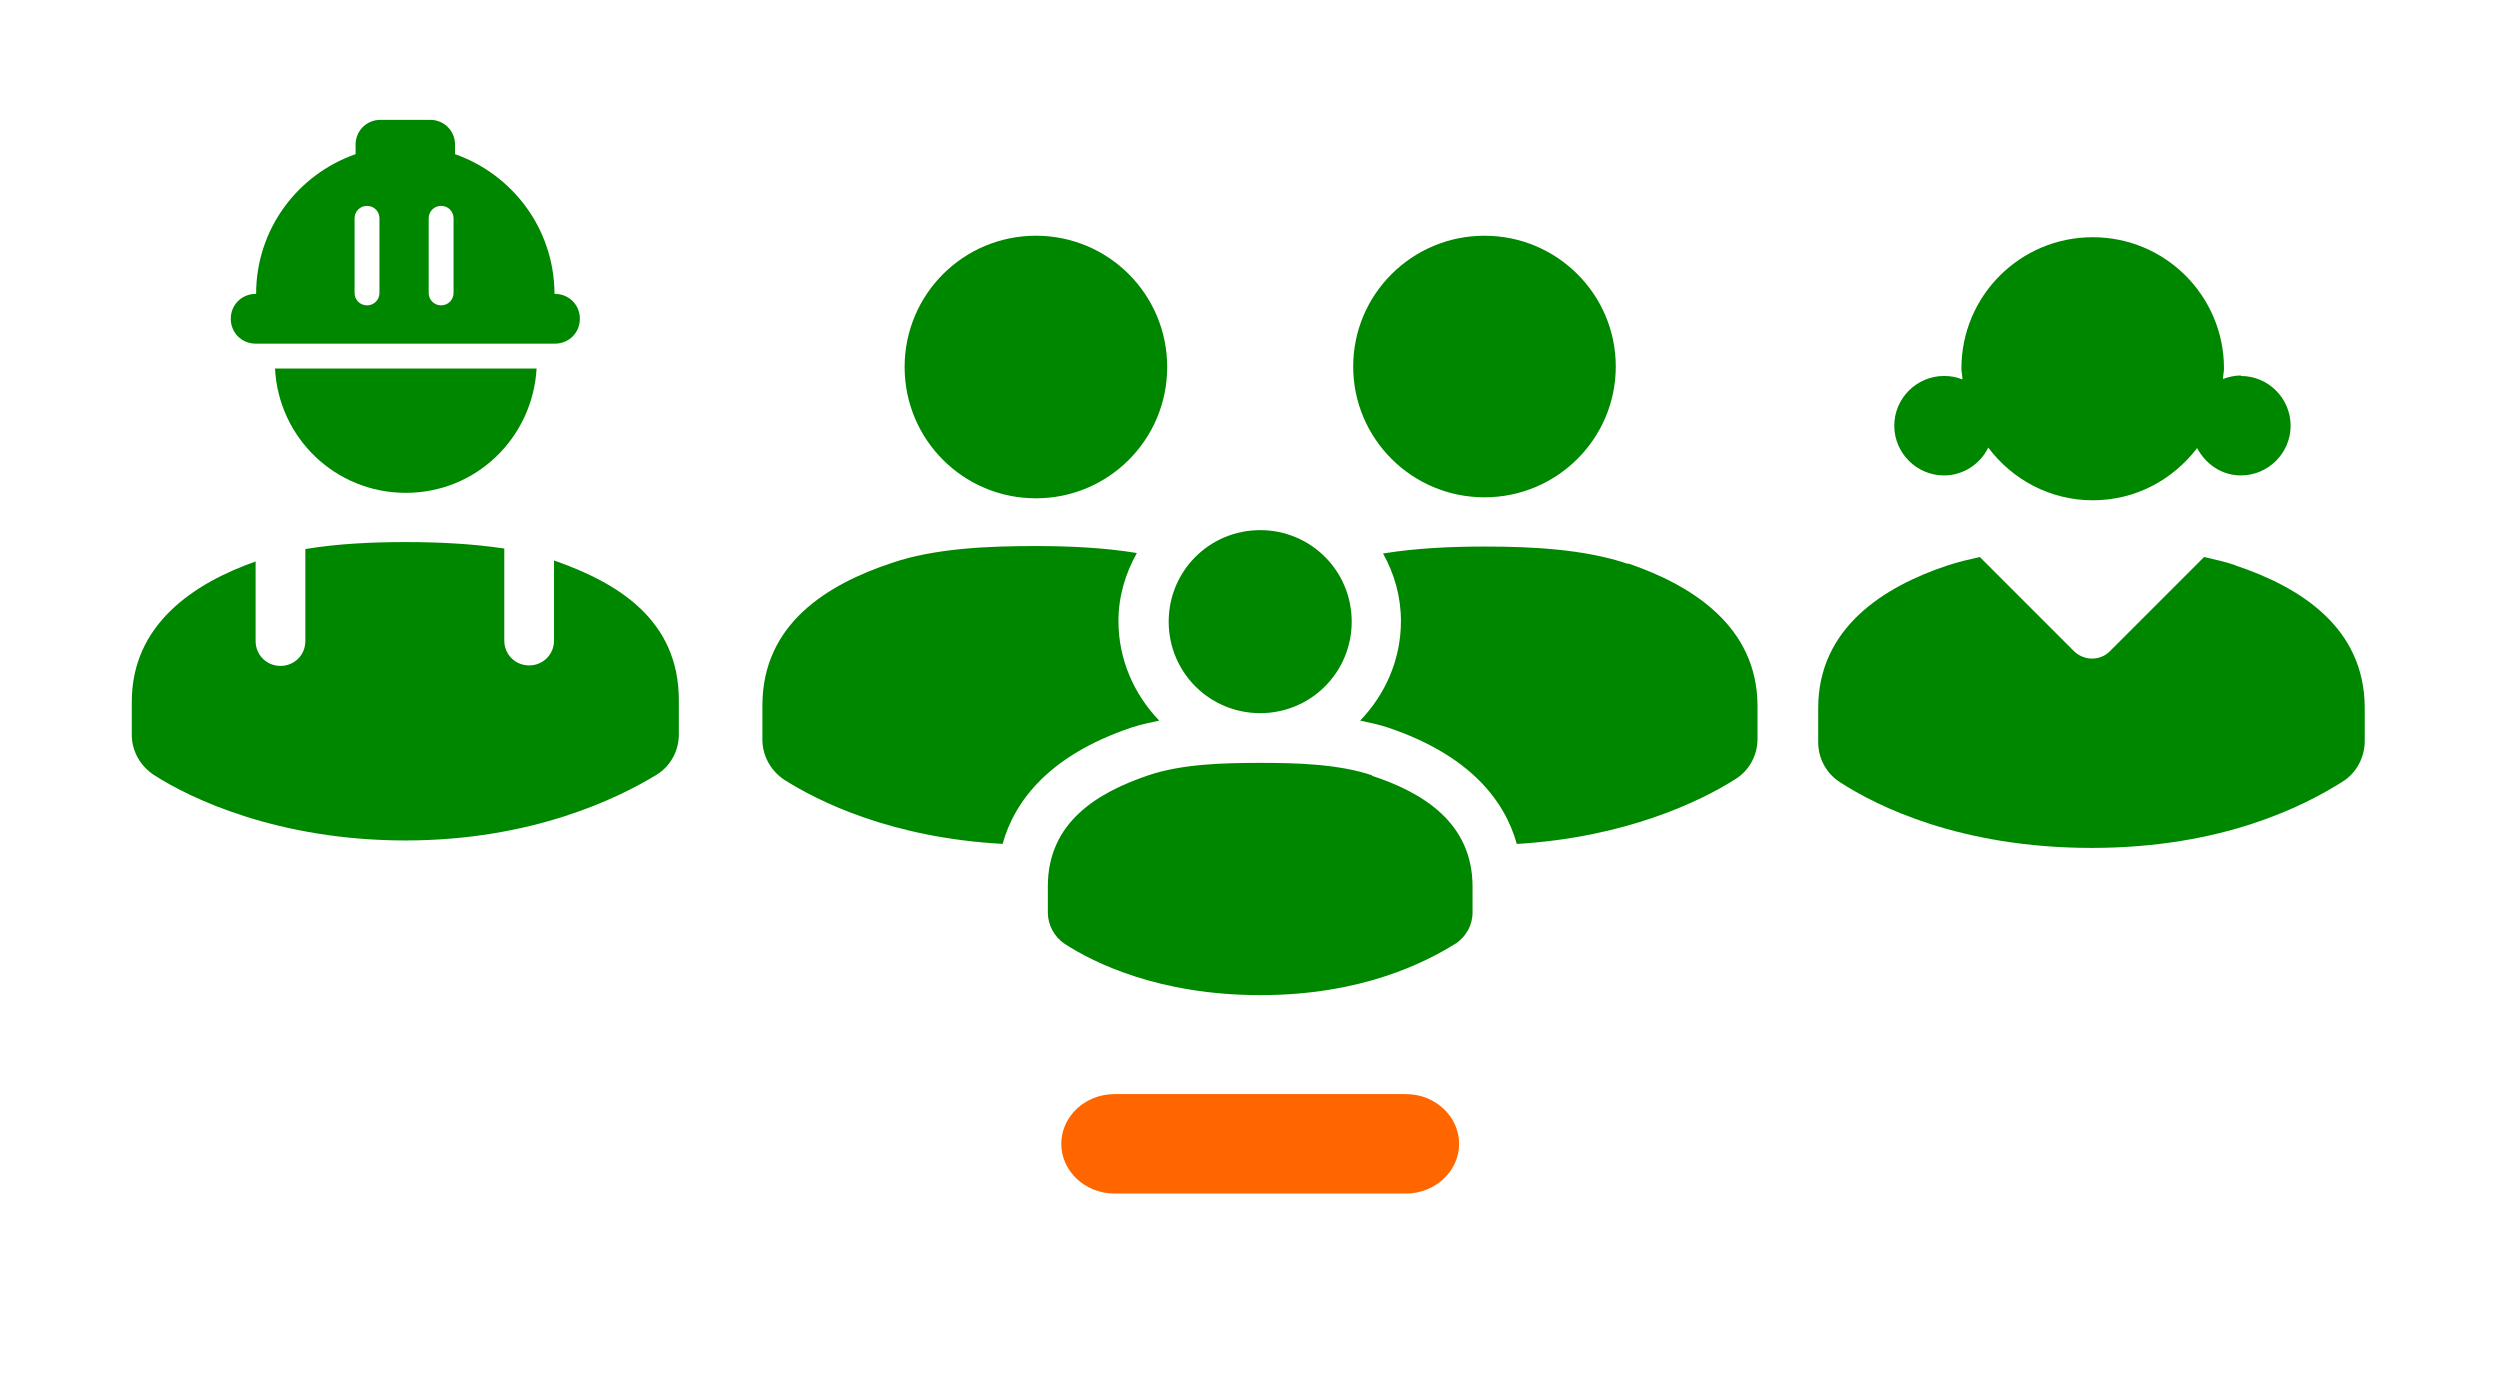 <?xml version="1.0" encoding="UTF-8"?>
<svg id="EXPORT_x5F_Pikto_x5F_contour" xmlns="http://www.w3.org/2000/svg" version="1.1" viewBox="0 0 50.27 28">
  <!-- Generator: Adobe Illustrator 29.5.1, SVG Export Plug-In . SVG Version: 2.1.0 Build 141)  -->
  <defs>
    <style>
      .st0 {
        fill: #f60;
      }

      .st1 {
        fill: #008700;
      }
    </style>
  </defs>
  <path class="st1" d="M20.18,16.97c-2.26-.12-3.73-.86-4.41-1.29-.27-.18-.44-.48-.44-.81v-.68c0-1.65,1.31-2.44,2.6-2.87.88-.3,1.96-.34,2.9-.34.65,0,1.36.03,2.03.14-.23.41-.37.87-.37,1.37,0,.78.32,1.48.82,2-.19.04-.38.08-.56.14-1.66.56-2.35,1.48-2.59,2.34ZM20.83,10.02c1.46,0,2.64-1.18,2.64-2.64s-1.18-2.64-2.64-2.64-2.64,1.18-2.64,2.64c0,1.46,1.18,2.64,2.64,2.64ZM32.74,11.34c-.88-.3-1.95-.35-2.89-.35-.65,0-1.37.03-2.04.14.23.41.36.87.36,1.36,0,.78-.32,1.48-.82,2,.19.04.38.08.56.14,1.66.56,2.35,1.48,2.59,2.34,2.19-.13,3.7-.86,4.39-1.3.28-.17.45-.48.45-.81v-.66c0-1.6-1.31-2.43-2.6-2.87ZM29.85,10c1.46,0,2.64-1.18,2.64-2.63s-1.18-2.63-2.64-2.63-2.64,1.18-2.64,2.63,1.18,2.63,2.64,2.63ZM27.59,15.59c-.69-.23-1.52-.25-2.25-.25s-1.57.02-2.25.25c-1,.34-2.02.93-2.02,2.23v.53c0,.25.13.49.34.63.57.37,1.88,1.03,3.93,1.03s3.32-.66,3.92-1.03c.22-.14.35-.38.35-.63v-.52c0-1.3-1.02-1.9-2.02-2.23ZM27.18,12.5c0,1.02-.82,1.84-1.84,1.84s-1.84-.82-1.84-1.84.82-1.84,1.84-1.84,1.84.82,1.84,1.84Z"/>
  <path class="st0" d="M28.27,24h-5.86c-.59,0-1.07-.45-1.07-1h0c0-.55.48-1,1.07-1h5.86c.59,0,1.07.45,1.07,1h0c0,.55-.48,1-1.07,1Z"/>
  <path class="st1" d="M13.65,14.11v.66c0,.33-.17.64-.45.81-.77.47-2.5,1.32-5.05,1.32s-4.32-.84-5.06-1.32c-.27-.18-.44-.48-.44-.8v-.67c0-1.55,1.24-2.38,2.49-2.82v1.6c0,.28.22.5.5.5s.5-.22.5-.5v-1.85c.66-.11,1.37-.14,2.01-.14s1.33.03,1.99.13v1.85c0,.28.22.5.5.5s.5-.22.5-.5v-1.61c1.26.44,2.52,1.18,2.51,2.83ZM4.64,6.41c0-.28.22-.5.5-.5h.01c0-1.3.83-2.4,2-2.81v-.19c0-.28.22-.5.5-.5h1c.28,0,.5.22.5.5v.19c1.16.41,1.99,1.5,2,2.8,0,0,0,0,0,.01h.01c.28,0,.5.22.5.5s-.22.5-.5.5h-6.02c-.28,0-.5-.22-.5-.5ZM8.62,5.89c0,.14.11.25.25.25s.25-.11.25-.25v-1.5c0-.14-.11-.25-.25-.25s-.25.11-.25.25v1.5ZM7.13,5.89c0,.14.11.25.25.25s.25-.11.25-.25v-1.5c0-.14-.11-.25-.25-.25s-.25.11-.25.25v1.5ZM5.53,7.41c.07,1.39,1.21,2.5,2.63,2.5s2.55-1.11,2.63-2.5h-5.25Z"/>
  <path class="st1" d="M45.06,7.55c-.13,0-.25.03-.36.07,0-.07.02-.14.02-.21,0-1.46-1.18-2.64-2.64-2.64s-2.64,1.18-2.64,2.64c0,.07.02.14.02.22-.12-.05-.24-.07-.37-.07-.55,0-1,.45-1,1s.45,1,1,1c.39,0,.73-.23.89-.56.48.64,1.24,1.06,2.1,1.06s1.61-.41,2.1-1.05c.17.32.49.55.88.55.55,0,1-.45,1-1s-.45-1-1-1ZM44.96,11.37c-.2-.07-.42-.12-.64-.17l-1.9,1.9c-.19.19-.51.19-.71,0l-1.9-1.9c-.22.05-.44.1-.65.17-1.29.43-2.6,1.26-2.6,2.87v.68c0,.33.16.63.44.81.74.48,2.42,1.32,5.06,1.32s4.28-.85,5.04-1.33c.28-.17.45-.49.45-.82v-.66c0-1.63-1.31-2.44-2.6-2.87Z"/>
</svg>